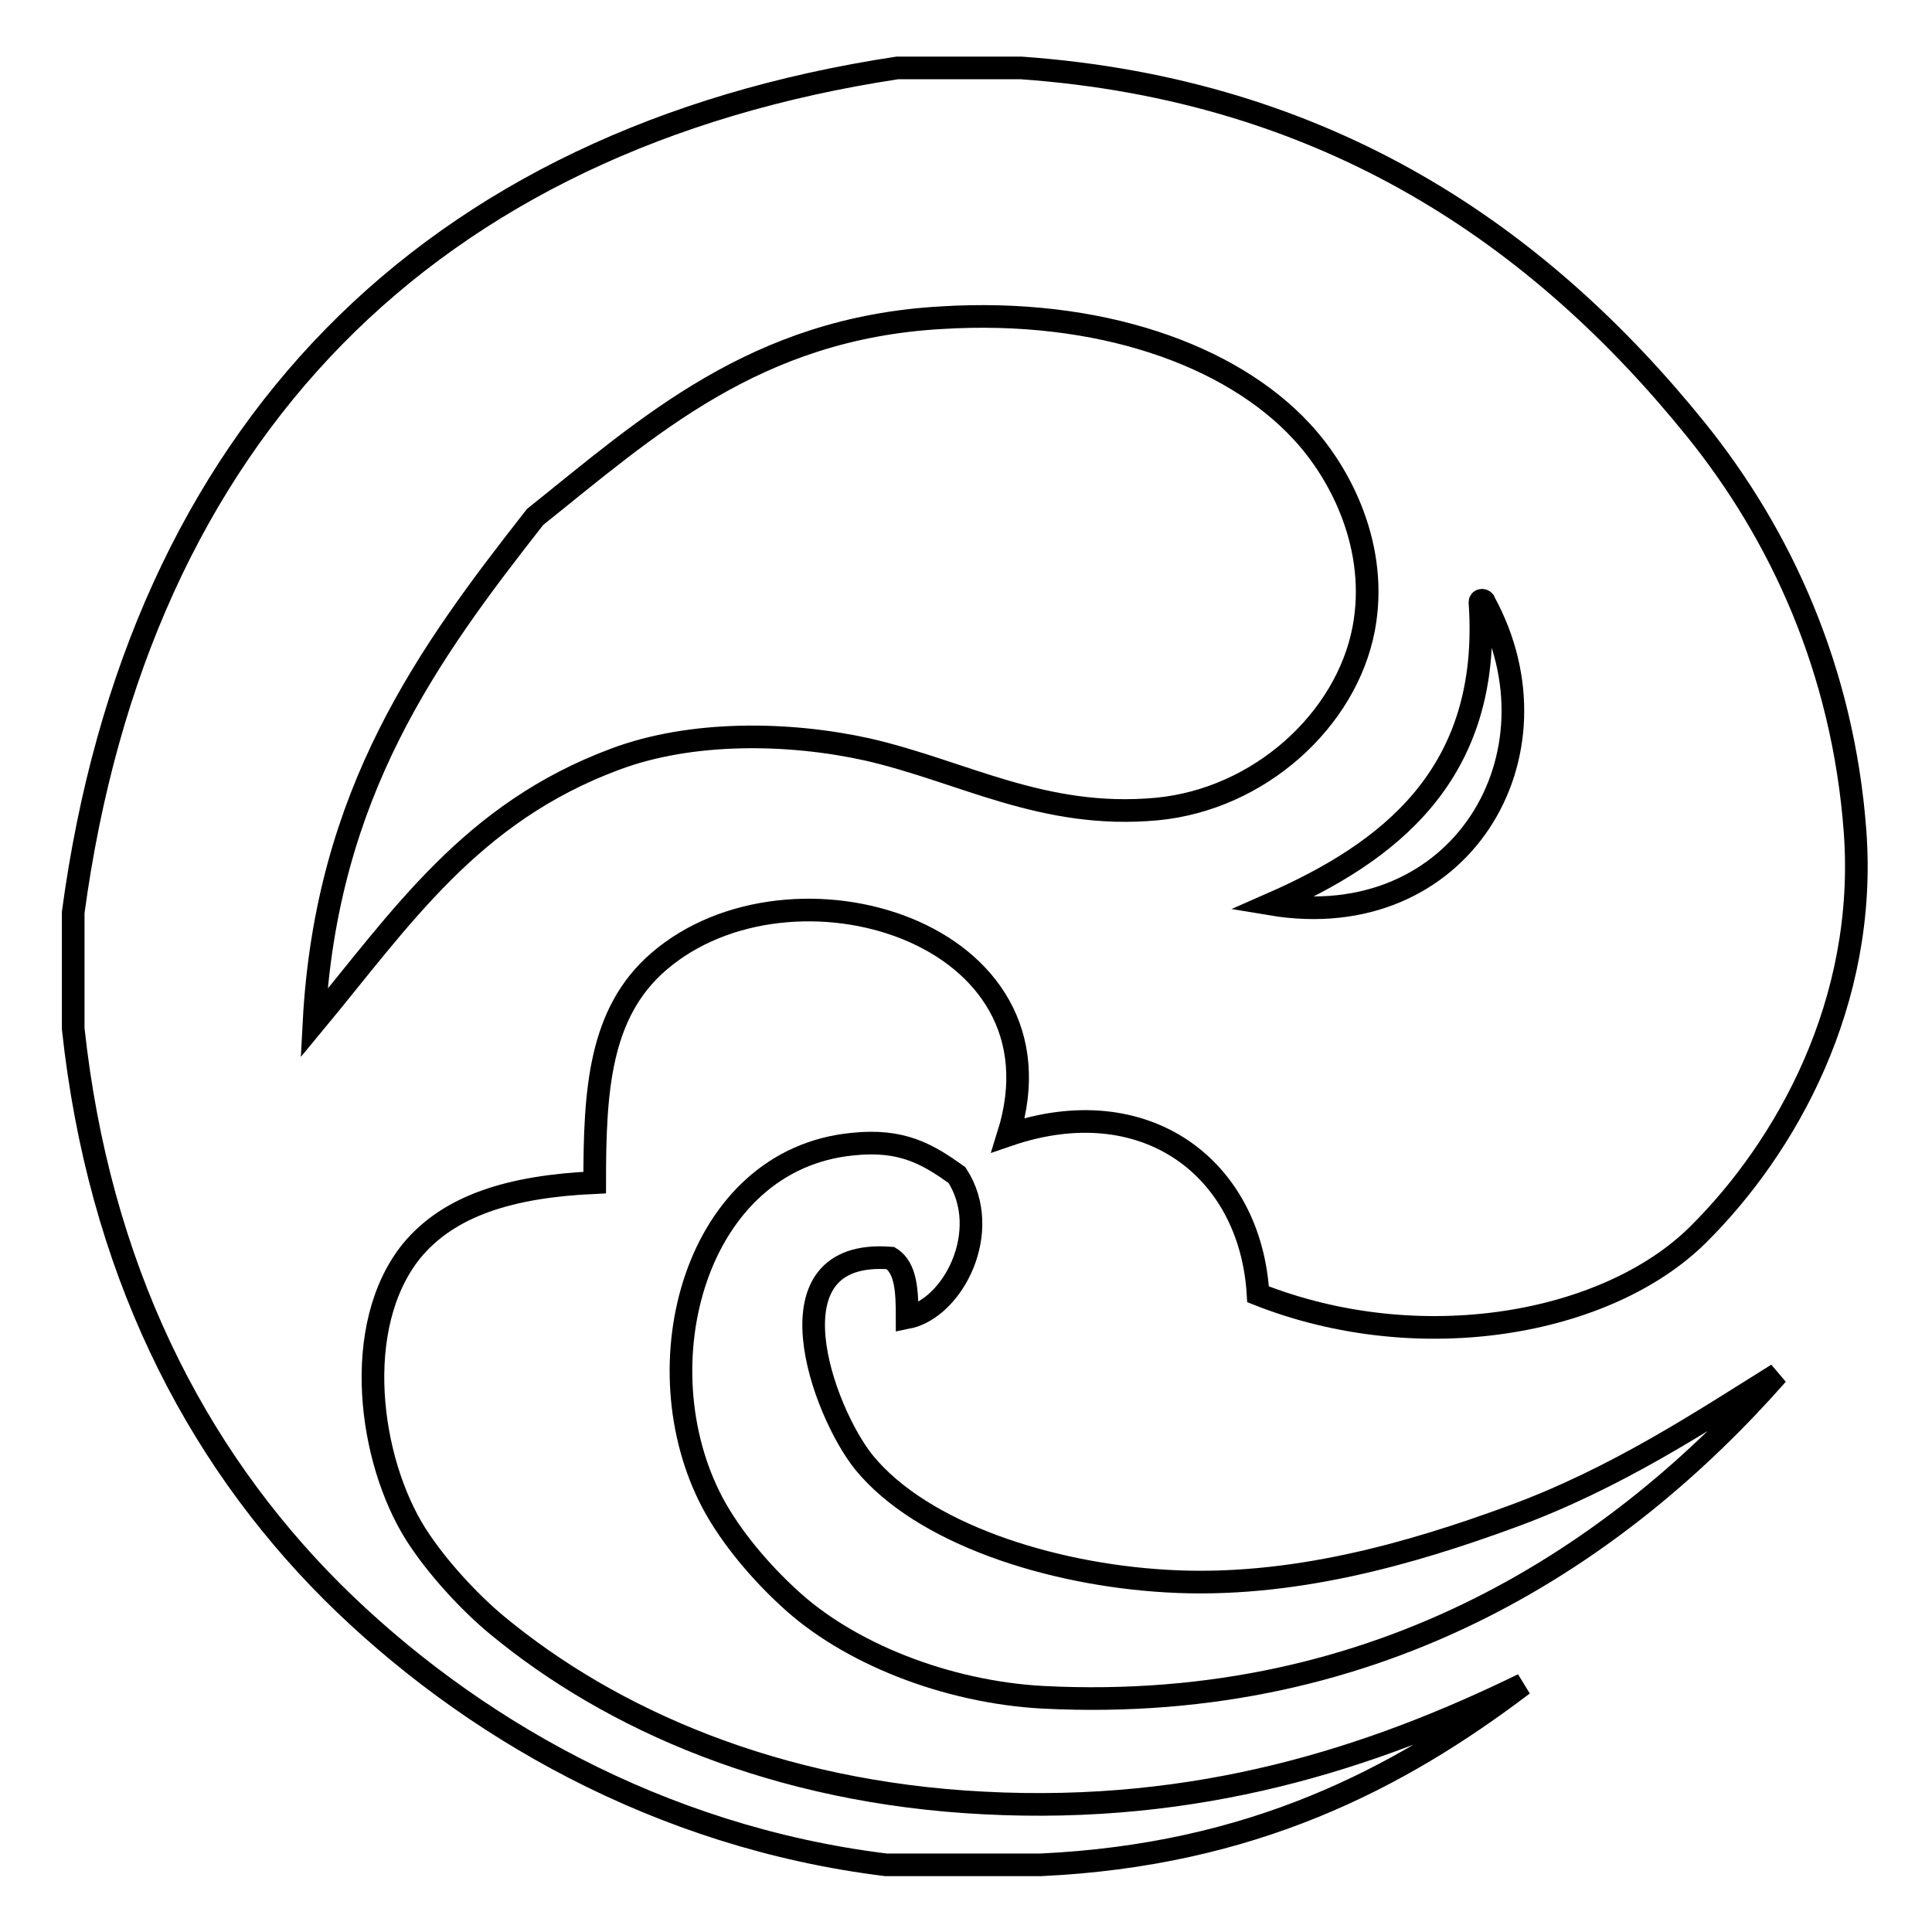 <?xml version="1.0" encoding="utf-8"?>
<!-- Svg Vector Icons : http://www.onlinewebfonts.com/icon -->
<!DOCTYPE svg PUBLIC "-//W3C//DTD SVG 1.1//EN" "http://www.w3.org/Graphics/SVG/1.1/DTD/svg11.dtd">
<svg version="1.1" xmlns="http://www.w3.org/2000/svg" xmlns:xlink="http://www.w3.org/1999/xlink" x="0px" y="0px" viewBox="0 0 256 256" enable-background="new 0 0 256 256" xml:space="preserve">
<g><g><path stroke-width="3" fill-opacity="0" stroke="#000000"  d="M126.8,155.7c4.8,7.4-0.5,17.7-6.6,18.9c0-3.4-0.1-6.6-2.2-7.9c-16.8-1.3-9,20.3-3.5,27.1c7.7,9.4,24.6,14.8,40,15.7c16.6,1,32.6-3.7,45.7-8.5c14-5.1,25.5-12.8,35.3-18.9c-20.6,23.4-52.2,45.1-97.3,42.8c-12.9-0.7-25.9-5.9-33.7-13.2c-3.6-3.3-7.6-7.9-10.1-12.6c-9.6-18.2-2.3-45.5,18.6-47.5C119.6,150.9,123,153,126.8,155.7z"/><path stroke-width="3" fill-opacity="0" stroke="#000000"  d="M135.3,9c40.8,2.9,68.8,22.4,89.4,47.9c11.3,14,19.5,31.9,21.1,53.2c1.7,22.8-9.2,42-20.8,53.5c-12,11.9-36.8,16.4-58.3,7.9c-1-16.8-15-27.3-33.1-21.1c8.5-27.1-28.8-38.1-46.3-23c-7.9,6.8-8.5,17.1-8.5,29.3c-11.1,0.5-19.3,3-24.3,9.1c-8,10-5.6,27.7,0.6,37.5c2.8,4.4,7.2,9.1,10.7,12c15.2,12.6,37.1,22.2,64.5,23.6c28.5,1.5,51.4-5.9,71.5-15.7c-16.6,12.6-36,22.6-63.9,23.9c-6.8,0-13.7,0-20.5,0c-30.1-3.7-55.5-18.4-73.4-36.2c-18.4-18.4-30.9-43.1-34.3-74.6c0-5.2,0-10.3,0-15.4C18.3,57.2,56.9,18.4,118.9,9C124.4,9,129.9,9,135.3,9z M81.5,100.6c10.1-3.8,23-3.6,33.4-1.3c12.7,2.9,23.3,9.3,38.4,7.9c13.6-1.3,25.1-11.8,27.4-23.9c2-10.6-2.9-20.4-8.2-26.1c-9.4-10.2-26.9-16.4-47.8-15.1c-24.7,1.4-38.9,14.5-53.8,26.4c-14.1,18-27.7,36.5-29.3,67.1C53.2,121.6,62.4,107.7,81.5,100.6z M168.4,119.8c25.1,4.2,39.3-19.8,28.3-40c0-0.3-0.6-0.4-0.6,0C197.7,102.7,183.9,113,168.4,119.8z"/></g></g>
</svg>